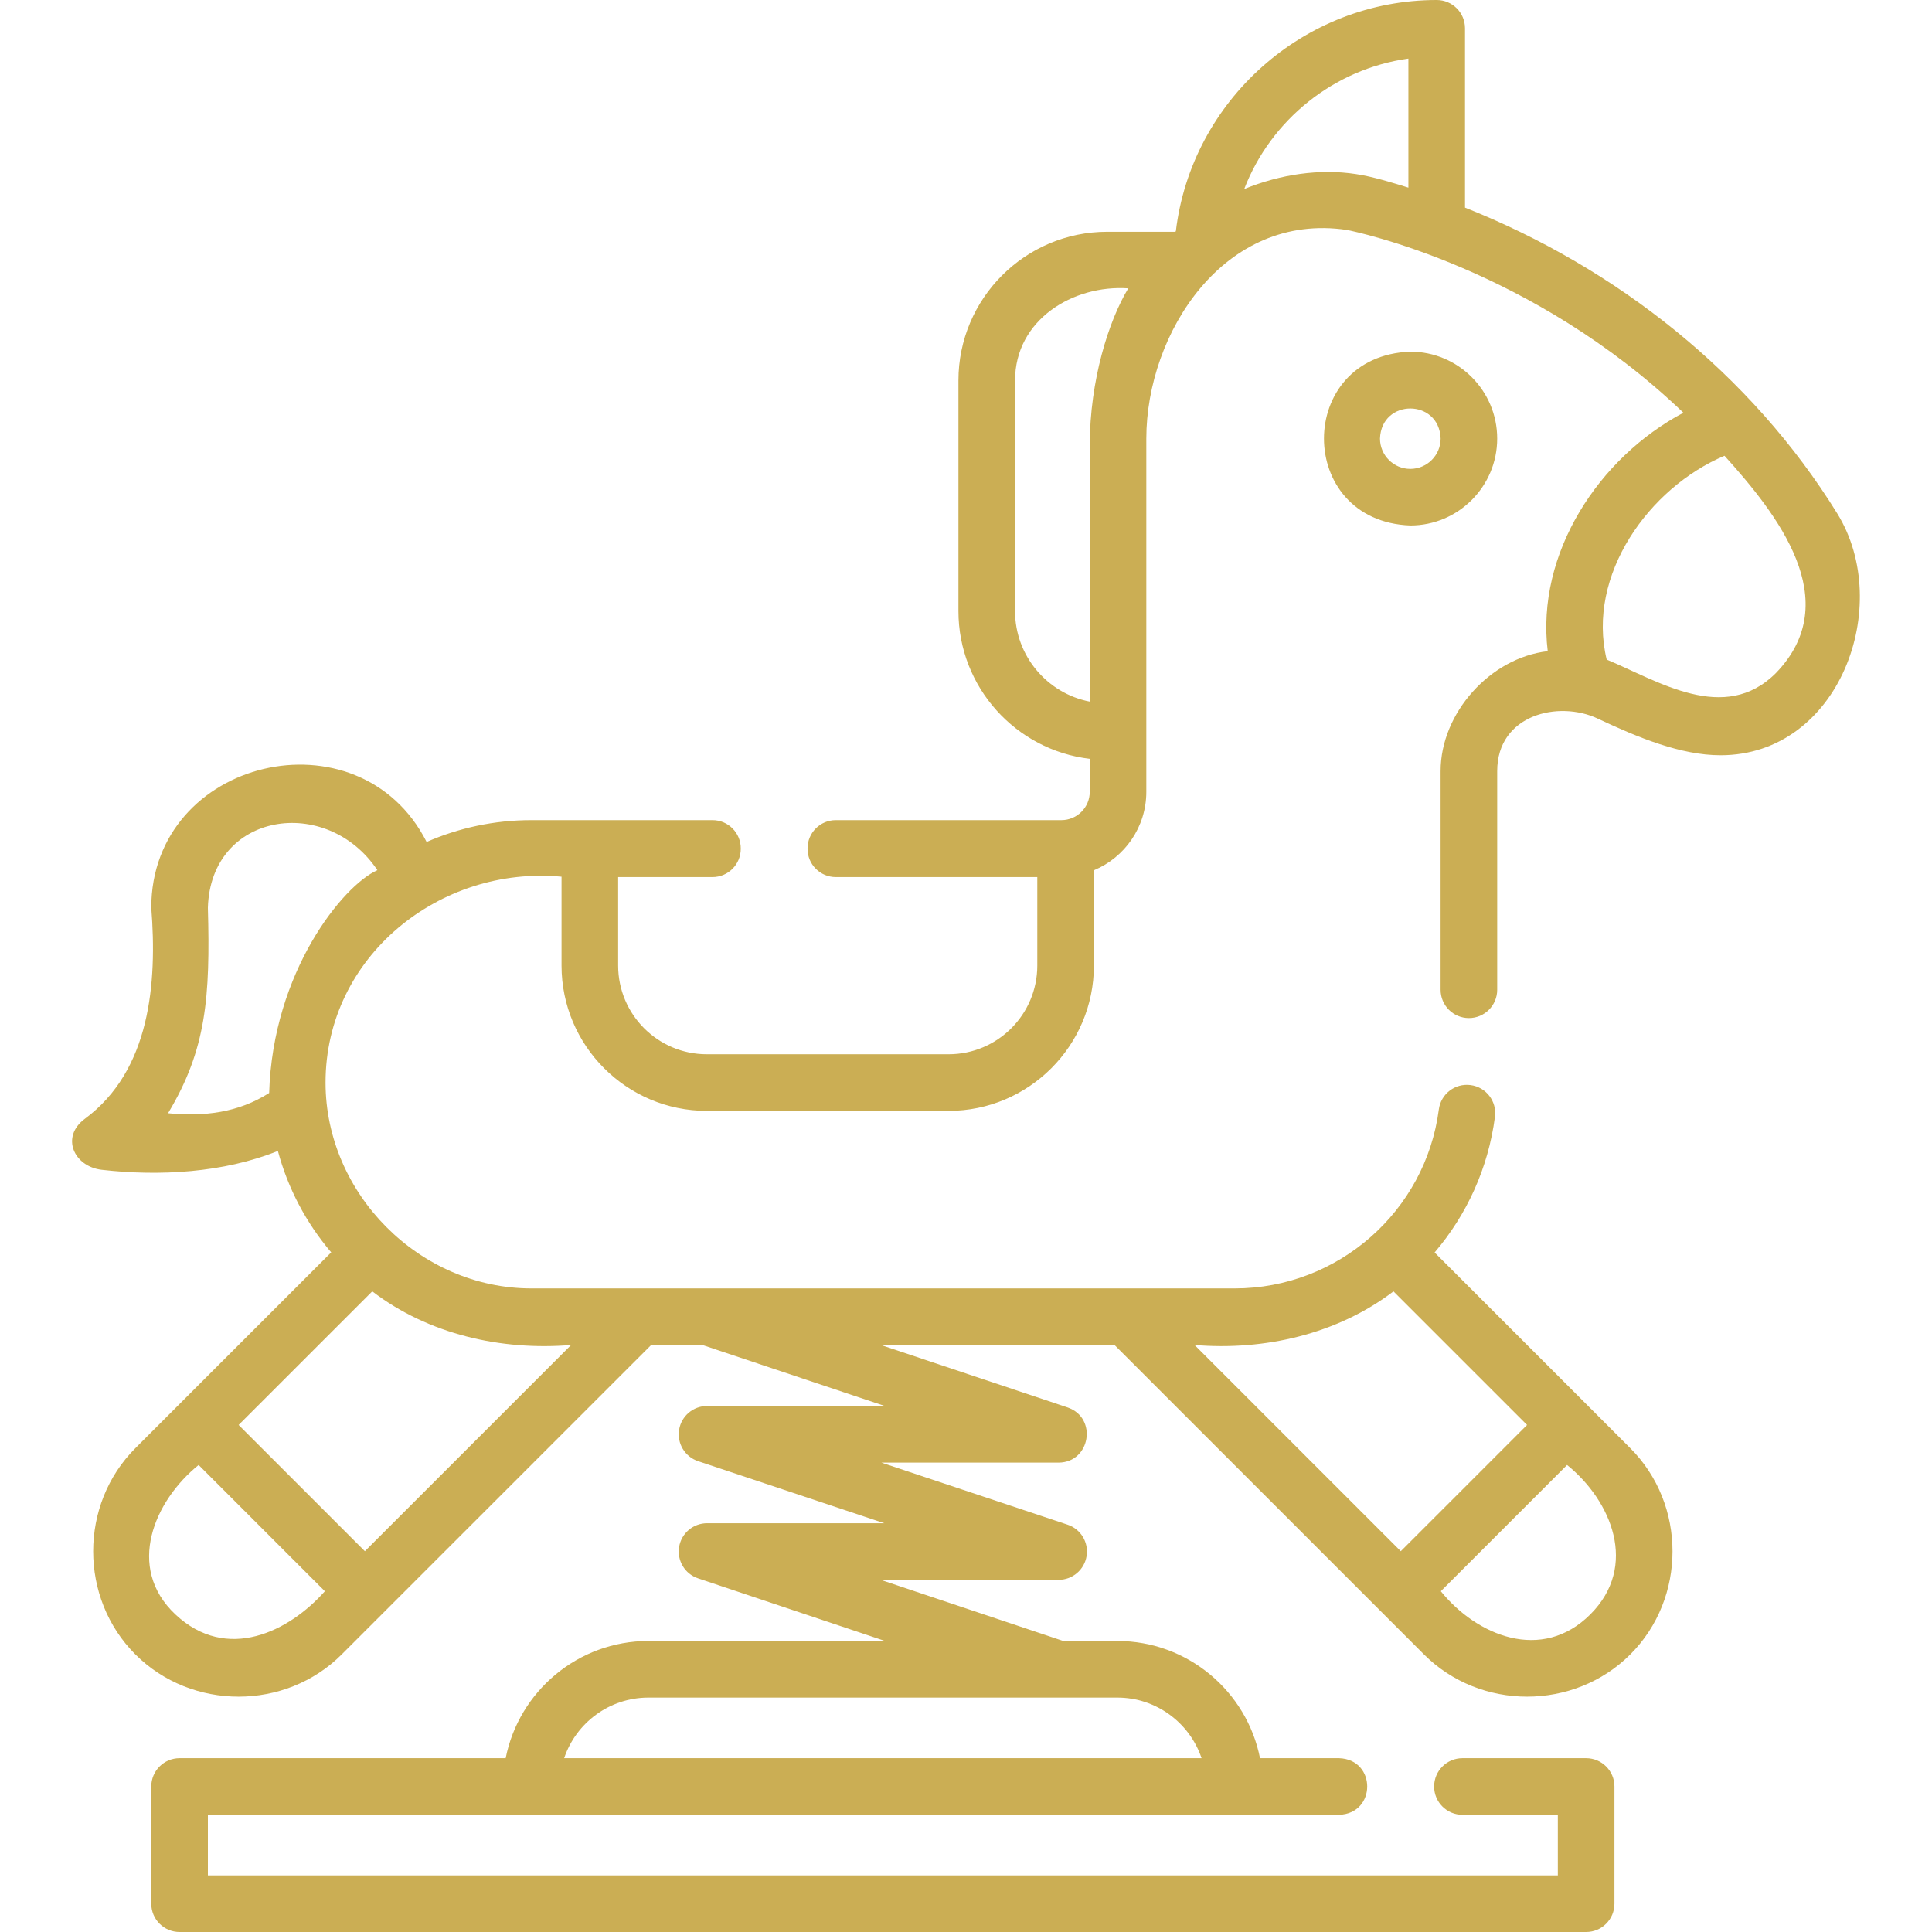 <?xml version="1.0" encoding="UTF-8"?>
<svg xmlns="http://www.w3.org/2000/svg" width="60" height="60" viewBox="0 0 60 60" fill="none">
  <g clip-path="url(#clip0_83131_1078)">
    <path d="M57.059 15.949C54.384 11.622 50.209 8.319 45.497 6.448V0.879C45.497 0.393 45.104 0 44.618 0C40.49 0 37.004 3.125 36.517 7.181C36.511 7.187 36.505 7.192 36.499 7.198H34.386C31.838 7.198 29.765 9.27 29.765 11.818V18.976C29.765 21.341 31.55 23.297 33.843 23.566V24.591C33.843 25.075 33.449 25.47 32.964 25.47H25.957C25.47 25.469 25.075 25.867 25.079 26.354C25.075 26.842 25.47 27.239 25.957 27.239H32.214V29.987C32.214 31.506 30.979 32.741 29.46 32.741H21.951C20.432 32.741 19.197 31.506 19.197 29.987V27.239H22.127C22.614 27.239 23.009 26.842 23.005 26.354C23.009 25.867 22.614 25.469 22.127 25.47H16.503C15.347 25.47 14.246 25.712 13.249 26.148C11.159 22.024 4.698 23.542 4.698 28.191C4.883 30.53 4.669 33.243 2.635 34.745C1.874 35.307 2.295 36.23 3.16 36.329C4.948 36.534 6.938 36.424 8.63 35.744C8.939 36.898 9.5 37.969 10.286 38.893L4.204 44.974C2.457 46.722 2.456 49.633 4.205 51.381C5.954 53.127 8.863 53.129 10.612 51.38L20.223 41.77H21.814L27.478 43.665H21.958C21.527 43.665 21.159 43.977 21.09 44.403C21.021 44.829 21.271 45.241 21.68 45.378L27.462 47.305H21.958C21.527 47.305 21.16 47.617 21.09 48.042C21.021 48.468 21.27 48.88 21.679 49.017L27.485 50.962H20.137C17.946 50.962 16.114 52.53 15.704 54.602H5.577C5.092 54.602 4.698 54.996 4.698 55.481V59.121C4.698 59.607 5.092 60 5.577 60H49.259C49.744 60 50.138 59.607 50.138 59.121V55.481C50.138 54.996 49.744 54.602 49.259 54.602H45.417C44.932 54.602 44.538 54.996 44.538 55.481C44.538 55.967 44.932 56.36 45.417 56.36H48.38V58.242H6.456V56.36H41.588C42.749 56.321 42.753 54.643 41.588 54.602H39.131C38.721 52.529 36.889 50.962 34.698 50.962H33.02L27.35 49.063H32.877C33.308 49.063 33.676 48.75 33.745 48.325C33.814 47.899 33.564 47.486 33.155 47.35L27.374 45.423H32.877C33.865 45.415 34.091 44.031 33.156 43.71L27.356 41.77H34.612L44.223 51.38C45.972 53.129 48.881 53.127 50.63 51.38C52.379 49.633 52.378 46.721 50.63 44.974L44.553 38.897C45.545 37.734 46.218 36.287 46.427 34.683C46.49 34.201 46.151 33.76 45.669 33.698C45.187 33.635 44.747 33.974 44.684 34.456C44.272 37.624 41.547 40.013 38.346 40.013H16.503C13.029 40.013 10.11 37.072 10.11 33.62C10.11 29.698 13.67 26.873 17.439 27.227V29.987C17.439 32.475 19.463 34.499 21.951 34.499H29.46C31.948 34.499 33.972 32.475 33.972 29.987V27.027C34.927 26.631 35.6 25.688 35.6 24.591V13.62C35.6 10.35 38.014 6.571 41.83 7.141C42.114 7.197 47.594 8.327 52.279 12.818C49.652 14.211 47.697 17.182 48.066 20.223C46.281 20.427 44.739 22.143 44.739 23.946V30.738C44.739 31.224 45.132 31.617 45.618 31.617C46.103 31.617 46.497 31.224 46.497 30.738V23.946C46.497 22.189 48.41 21.742 49.624 22.319C50.876 22.909 52.204 23.455 53.433 23.455C57.126 23.455 58.823 18.805 57.059 15.949ZM37.316 54.602H17.52C17.887 53.509 18.922 52.72 20.137 52.72H34.698C35.913 52.719 36.948 53.509 37.316 54.602ZM5.447 50.137C3.895 48.68 4.793 46.606 6.168 45.496L10.089 49.417C8.984 50.664 7.05 51.641 5.447 50.137ZM49.388 50.137C47.881 51.641 45.858 50.794 44.746 49.417L48.667 45.496C50.042 46.607 50.894 48.632 49.388 50.137ZM43.276 40.105L47.424 44.253L43.503 48.174L37.098 41.77C39.265 41.949 41.523 41.438 43.276 40.105ZM17.737 41.77L11.332 48.174L7.411 44.253L11.561 40.104C13.309 41.442 15.571 41.95 17.737 41.77ZM8.359 33.944C7.391 34.56 6.328 34.681 5.219 34.572C6.409 32.596 6.532 30.964 6.456 28.191C6.542 25.215 10.146 24.67 11.72 27.024C10.653 27.497 8.47 30.176 8.359 33.944ZM31.523 18.976V11.818C31.523 9.93 33.325 8.838 35.039 8.955C34.429 9.97 33.847 11.8 33.843 13.826V21.789C32.523 21.534 31.523 20.37 31.523 18.976ZM42.111 5.406C40.993 5.234 39.774 5.408 38.64 5.871C39.466 3.727 41.418 2.142 43.739 1.819V5.827C43.287 5.687 42.637 5.483 42.111 5.406ZM55.153 20.902C53.554 22.502 51.495 21.149 49.897 20.484C49.263 17.858 51.209 15.148 53.556 14.154C55.179 15.951 57.33 18.654 55.153 20.902Z" fill="#CBAE54"></path>
    <path d="M46.497 13.62C46.497 12.132 45.287 10.921 43.798 10.921C40.223 11.057 40.224 16.184 43.798 16.319C45.287 16.319 46.497 15.108 46.497 13.62ZM43.798 14.562C43.28 14.562 42.857 14.139 42.857 13.62C42.901 12.375 44.696 12.375 44.74 13.62C44.74 14.139 44.317 14.562 43.798 14.562Z" fill="#CBAE54"></path>
  </g>
  <defs>
    <clipPath id="clip0_83131_1078">
      <rect width="60" height="60" fill="white"></rect>
    </clipPath>
  </defs>
</svg>

